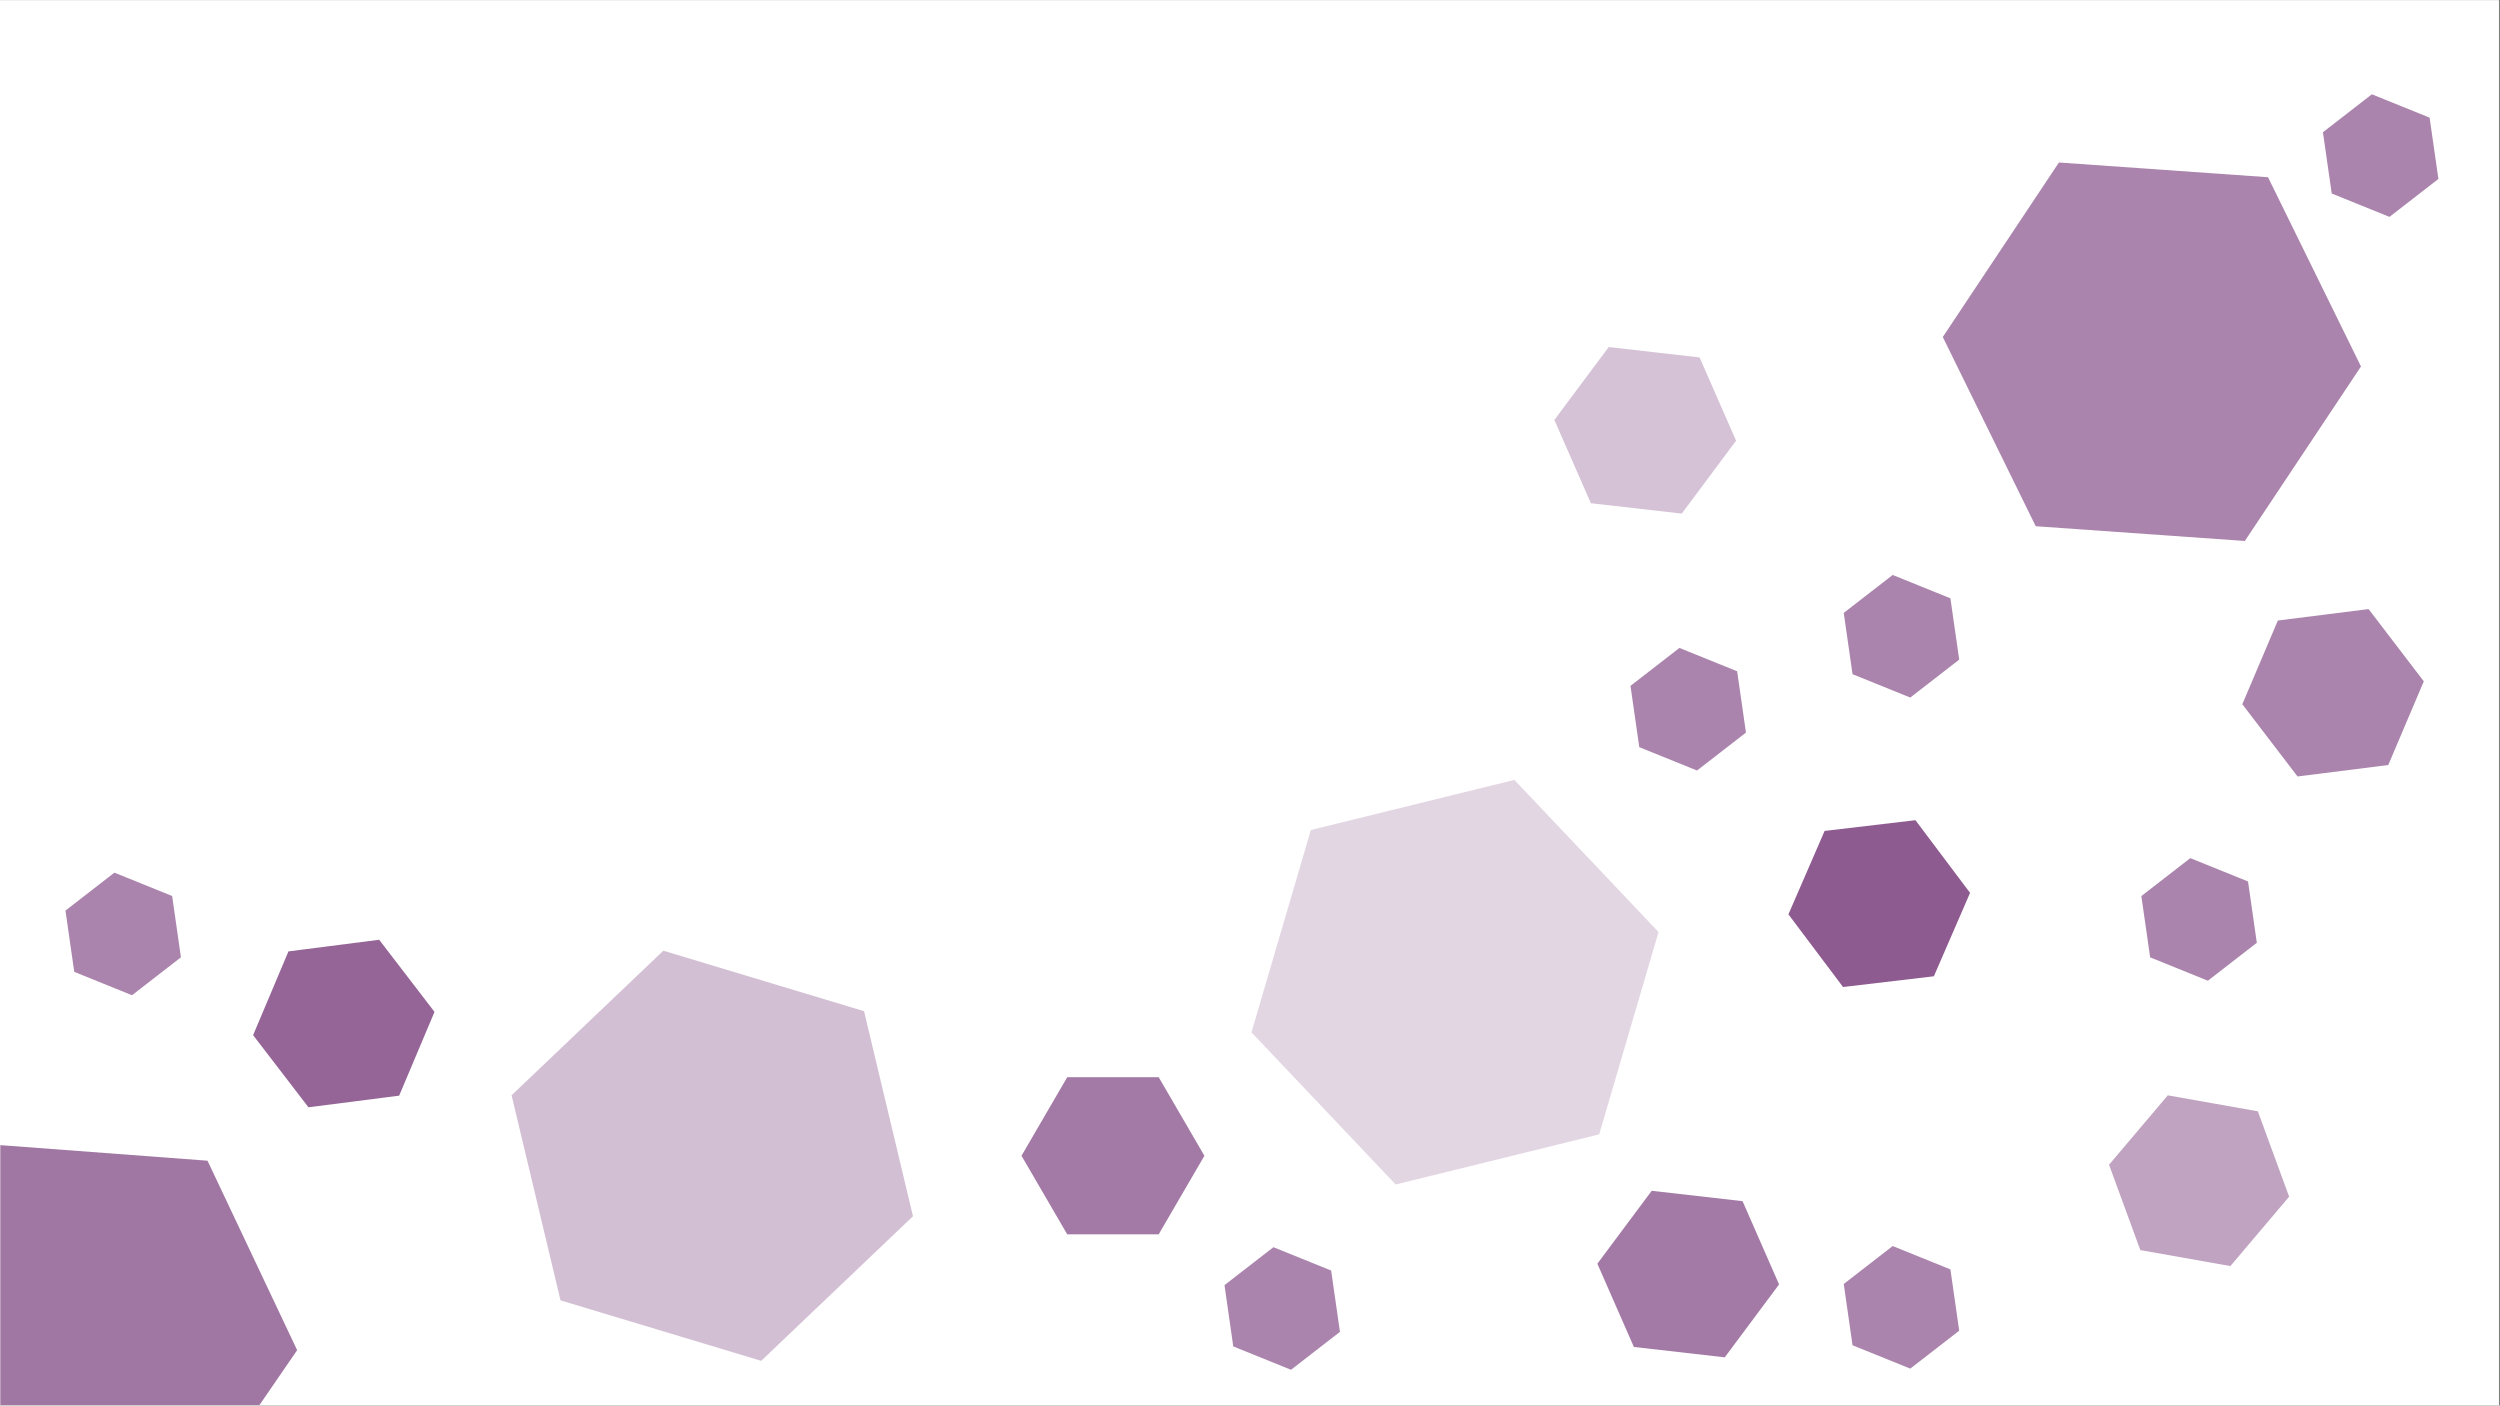 <svg xmlns="http://www.w3.org/2000/svg" xmlns:xlink="http://www.w3.org/1999/xlink" width="1366" zoomAndPan="magnify" viewBox="0 0 1024.5 576" height="768" preserveAspectRatio="xMidYMid meet" version="1.0"><rect x="0" y="0" width="1024.5" height="576" fill="#808080" stroke="none"/><defs><filter x="0%" y="0%" width="100%" height="100%" id="ef4170727e"><feColorMatrix values="0 0 0 0 1 0 0 0 0 1 0 0 0 0 1 0 0 0 1 0" color-interpolation-filters="sRGB"/></filter><clipPath id="53e50cdd2c"><path d="M 0 0.141 L 1024 0.141 L 1024 575.859 L 0 575.859 Z M 0 0.141 " clip-rule="nonzero"/></clipPath><mask id="bf665aa9df"><g filter="url(#ef4170727e)"><rect x="-102.45" width="1229.4" fill="#000000" y="-57.6" height="691.2" fill-opacity="0.6"/></g></mask><clipPath id="4dd267bc62"><path d="M 20 33 L 192 33 L 192 189 L 20 189 Z M 20 33 " clip-rule="nonzero"/></clipPath><clipPath id="d0d96ecd0a"><path d="M 1.105 66.324 L 134.395 0.855 L 210.578 155.953 L 77.289 221.426 Z M 1.105 66.324 " clip-rule="nonzero"/></clipPath><clipPath id="00766640bb"><path d="M 67.75 33.59 L 153.438 39.629 L 191.531 117.18 L 143.934 188.691 L 58.242 182.648 L 20.152 105.102 L 67.75 33.59 " clip-rule="nonzero"/></clipPath><clipPath id="43d3a00006"><rect x="0" width="211" y="0" height="222"/></clipPath><mask id="5fb561d7a8"><g filter="url(#ef4170727e)"><rect x="-102.45" width="1229.4" fill="#000000" y="-57.6" height="691.2" fill-opacity="0.2"/></g></mask><clipPath id="7a9d34f9cc"><path d="M 12 21 L 180 21 L 180 188 L 12 188 Z M 12 21 " clip-rule="nonzero"/></clipPath><clipPath id="7ecde8db02"><path d="M 49.34 0.695 L 191.832 42.5 L 143.184 208.312 L 0.691 166.508 Z M 49.34 0.695 " clip-rule="nonzero"/></clipPath><clipPath id="81fafd0b5e"><path d="M 120.586 21.598 L 179.672 83.953 L 155.348 166.859 L 71.938 187.41 L 12.852 125.055 L 37.176 42.148 L 120.586 21.598 " clip-rule="nonzero"/></clipPath><clipPath id="abbb8070db"><rect x="0" width="193" y="0" height="209"/></clipPath><clipPath id="92b1943693"><path d="M 199 372 L 385 372 L 385 575.859 L 199 575.859 Z M 199 372 " clip-rule="nonzero"/></clipPath><mask id="edbb100c4d"><g filter="url(#ef4170727e)"><rect x="-102.45" width="1229.4" fill="#000000" y="-57.6" height="691.2" fill-opacity="0.31"/></g></mask><clipPath id="e216ef9bf3"><path d="M 10 17 L 176 17 L 176 186 L 10 186 Z M 10 17 " clip-rule="nonzero"/></clipPath><clipPath id="30c9ef55ae"><path d="M 0.613 34.828 L 145.059 0.359 L 185.168 168.438 L 40.723 202.906 Z M 0.613 34.828 " clip-rule="nonzero"/></clipPath><clipPath id="17e33b71f6"><path d="M 72.836 17.594 L 155.086 42.379 L 175.141 126.418 L 112.945 185.672 L 30.695 160.887 L 10.641 76.848 L 72.836 17.594 " clip-rule="nonzero"/></clipPath><clipPath id="57fb810450"><rect x="0" width="186" y="0" height="204"/></clipPath><mask id="e6bdb6ebb1"><g filter="url(#ef4170727e)"><rect x="-102.45" width="1229.4" fill="#000000" y="-57.6" height="691.2" fill-opacity="0.298"/></g></mask><clipPath id="04de369726"><path d="M 3 3 L 79 3 L 79 72 L 3 72 Z M 3 3 " clip-rule="nonzero"/></clipPath><clipPath id="227ca24ae3"><path d="M 7.629 1.098 L 82.098 9.598 L 74.797 73.594 L 0.324 65.098 Z M 7.629 1.098 " clip-rule="nonzero"/></clipPath><clipPath id="de48d13c9f"><path d="M 78.445 41.598 L 56.18 71.473 L 18.941 67.223 L 3.977 33.098 L 26.246 3.223 L 63.48 7.473 L 78.445 41.598 " clip-rule="nonzero"/></clipPath><clipPath id="23cba17630"><rect x="0" width="83" y="0" height="74"/></clipPath><mask id="5a2cb6b2e7"><g filter="url(#ef4170727e)"><rect x="-102.45" width="1229.4" fill="#000000" y="-57.6" height="691.2" fill-opacity="0.8"/></g></mask><clipPath id="9a2b9487b6"><path d="M 3 3 L 79 3 L 79 72 L 3 72 Z M 3 3 " clip-rule="nonzero"/></clipPath><clipPath id="5639509d87"><path d="M 0.117 9.711 L 74.555 0.914 L 82.109 64.887 L 7.672 73.68 Z M 0.117 9.711 " clip-rule="nonzero"/></clipPath><clipPath id="9ae78444ea"><path d="M 78.332 32.898 L 63.5 67.082 L 26.281 71.48 L 3.895 41.695 L 18.727 7.512 L 55.945 3.113 L 78.332 32.898 " clip-rule="nonzero"/></clipPath><clipPath id="702494eb09"><rect x="0" width="83" y="0" height="74"/></clipPath><mask id="a32e156768"><g filter="url(#ef4170727e)"><rect x="-102.45" width="1229.4" fill="#000000" y="-57.6" height="691.2" fill-opacity="0.6"/></g></mask><clipPath id="eef177feea"><path d="M 4 2 L 80 2 L 80 72 L 4 72 Z M 4 2 " clip-rule="nonzero"/></clipPath><clipPath id="6d0d044937"><path d="M 0.875 9.633 L 75.242 0.254 L 83.305 64.16 L 8.938 73.543 Z M 0.875 9.633 " clip-rule="nonzero"/></clipPath><clipPath id="fca11f1b48"><path d="M 79.273 32.207 L 64.711 66.504 L 27.531 71.195 L 4.906 41.59 L 19.469 7.289 L 56.648 2.598 L 79.273 32.207 " clip-rule="nonzero"/></clipPath><clipPath id="5aba088f9c"><rect x="0" width="84" y="0" height="74"/></clipPath><mask id="b1ccfd545c"><g filter="url(#ef4170727e)"><rect x="-102.45" width="1229.4" fill="#000000" y="-57.6" height="691.2" fill-opacity="0.647"/></g></mask><clipPath id="3b31212bf6"><path d="M 0.613 0.426 L 75.566 0.426 L 75.566 64.84 L 0.613 64.84 Z M 0.613 0.426 " clip-rule="nonzero"/></clipPath><clipPath id="a0c976a20f"><path d="M 75.566 32.633 L 56.828 64.84 L 19.352 64.84 L 0.613 32.633 L 19.352 0.426 L 56.828 0.426 L 75.566 32.633 " clip-rule="nonzero"/></clipPath><clipPath id="6a10f4be2a"><rect x="0" width="76" y="0" height="66"/></clipPath><mask id="fe96be2eb1"><g filter="url(#ef4170727e)"><rect x="-102.45" width="1229.4" fill="#000000" y="-57.6" height="691.2" fill-opacity="0.749"/></g></mask><clipPath id="d1245ec54c"><path d="M 4 3 L 80 3 L 80 72 L 4 72 Z M 4 3 " clip-rule="nonzero"/></clipPath><clipPath id="7b4cbddf6a"><path d="M 0.621 10.262 L 74.969 0.727 L 83.164 64.617 L 8.816 74.152 Z M 0.621 10.262 " clip-rule="nonzero"/></clipPath><clipPath id="fc83d1ba60"><path d="M 79.066 32.672 L 64.578 67 L 27.406 71.77 L 4.719 42.207 L 19.211 7.879 L 56.383 3.109 L 79.066 32.672 " clip-rule="nonzero"/></clipPath><clipPath id="b812d9ffbf"><rect x="0" width="84" y="0" height="75"/></clipPath><mask id="809d59e42a"><g filter="url(#ef4170727e)"><rect x="-102.45" width="1229.4" fill="#000000" y="-57.6" height="691.2" fill-opacity="0.447"/></g></mask><clipPath id="ddfed157e7"><path d="M 6 3 L 81 3 L 81 74 L 6 74 Z M 6 3 " clip-rule="nonzero"/></clipPath><clipPath id="b6bad45773"><path d="M 11.91 0.594 L 85.711 13.688 L 74.461 77.109 L 0.66 64.02 Z M 11.91 0.594 " clip-rule="nonzero"/></clipPath><clipPath id="fb6971bc24"><path d="M 80.086 45.398 L 56.012 73.84 L 19.109 67.293 L 6.285 32.309 L 30.359 3.867 L 67.262 10.414 L 80.086 45.398 " clip-rule="nonzero"/></clipPath><clipPath id="d20b57aa1a"><rect x="0" width="86" y="0" height="78"/></clipPath><clipPath id="461aa3ecff"><path d="M 0 433 L 147 433 L 147 575.859 L 0 575.859 Z M 0 433 " clip-rule="nonzero"/></clipPath><mask id="a8b5a14f17"><g filter="url(#ef4170727e)"><rect x="-102.45" width="1229.4" fill="#000000" y="-57.6" height="691.2" fill-opacity="0.667"/></g></mask><clipPath id="df4e1c2619"><path d="M 0 36 L 122 36 L 122 142.859 L 0 142.859 Z M 0 36 " clip-rule="nonzero"/></clipPath><clipPath id="06ef3db81e"><path d="M 23.84 0.613 L 146.234 84.703 L 48.383 227.129 L -74.012 143.035 Z M 23.84 0.613 " clip-rule="nonzero"/></clipPath><clipPath id="b129243b8e"><path d="M 85.035 42.656 L 121.773 120.309 L 72.848 191.523 L -12.816 185.082 L -49.551 107.43 L -0.625 36.219 L 85.035 42.656 " clip-rule="nonzero"/></clipPath><clipPath id="51ccdc343c"><rect x="0" width="147" y="0" height="143"/></clipPath><mask id="6bd50a080e"><g filter="url(#ef4170727e)"><rect x="-102.45" width="1229.4" fill="#000000" y="-57.6" height="691.2" fill-opacity="0.647"/></g></mask><clipPath id="a9af516455"><path d="M 4 2 L 80 2 L 80 72 L 4 72 Z M 4 2 " clip-rule="nonzero"/></clipPath><clipPath id="f39cc6e77a"><path d="M 8.25 0.863 L 82.719 9.359 L 75.418 73.359 L 0.945 64.863 Z M 8.25 0.863 " clip-rule="nonzero"/></clipPath><clipPath id="7de2c1720c"><path d="M 79.066 41.359 L 56.801 71.234 L 19.562 66.984 L 4.598 32.863 L 26.867 2.988 L 64.102 7.234 L 79.066 41.359 " clip-rule="nonzero"/></clipPath><clipPath id="17412ef4c4"><rect x="0" width="83" y="0" height="74"/></clipPath><mask id="fe79d6f317"><g filter="url(#ef4170727e)"><rect x="-102.45" width="1229.4" fill="#000000" y="-57.6" height="691.2" fill-opacity="0.6"/></g></mask><clipPath id="2fe209fe2a"><path d="M 8 5 L 56 5 L 56 56 L 8 56 Z M 8 5 " clip-rule="nonzero"/></clipPath><clipPath id="90fe42cb3a"><path d="M 16.754 0.871 L 64.07 20.016 L 47.617 60.68 L 0.301 41.535 Z M 16.754 0.871 " clip-rule="nonzero"/></clipPath><clipPath id="78e450730e"><path d="M 55.844 40.348 L 35.789 55.895 L 12.129 46.32 L 8.527 21.203 L 28.582 5.66 L 52.242 15.23 L 55.844 40.348 " clip-rule="nonzero"/></clipPath><clipPath id="6214b65c17"><rect x="0" width="65" y="0" height="61"/></clipPath><mask id="c1935427bd"><g filter="url(#ef4170727e)"><rect x="-102.45" width="1229.4" fill="#000000" y="-57.6" height="691.2" fill-opacity="0.6"/></g></mask><clipPath id="cf5d3431de"><path d="M 9 5 L 57 5 L 57 56 L 9 56 Z M 9 5 " clip-rule="nonzero"/></clipPath><clipPath id="37b21bb644"><path d="M 17.398 0.738 L 64.719 19.879 L 48.266 60.543 L 0.949 41.398 Z M 17.398 0.738 " clip-rule="nonzero"/></clipPath><clipPath id="a609ba1afb"><path d="M 56.492 40.211 L 36.438 55.758 L 12.777 46.188 L 9.172 21.07 L 29.23 5.523 L 52.887 15.094 L 56.492 40.211 " clip-rule="nonzero"/></clipPath><clipPath id="463c98da76"><rect x="0" width="65" y="0" height="61"/></clipPath><mask id="39e0e304f2"><g filter="url(#ef4170727e)"><rect x="-102.45" width="1229.4" fill="#000000" y="-57.6" height="691.2" fill-opacity="0.6"/></g></mask><clipPath id="471ec9d215"><path d="M 8 5 L 57 5 L 57 56 L 8 56 Z M 8 5 " clip-rule="nonzero"/></clipPath><clipPath id="784be85c12"><path d="M 17.164 0.855 L 64.48 20 L 48.031 60.664 L 0.711 41.52 Z M 17.164 0.855 " clip-rule="nonzero"/></clipPath><clipPath id="7019e6531e"><path d="M 56.254 40.332 L 36.199 55.879 L 12.543 46.305 L 8.938 21.188 L 28.992 5.641 L 52.652 15.215 L 56.254 40.332 " clip-rule="nonzero"/></clipPath><clipPath id="9537cd26b2"><rect x="0" width="65" y="0" height="61"/></clipPath><mask id="343aa2e687"><g filter="url(#ef4170727e)"><rect x="-102.45" width="1229.4" fill="#000000" y="-57.6" height="691.2" fill-opacity="0.6"/></g></mask><clipPath id="1192ff105c"><path d="M 8 5 L 56 5 L 56 56 L 8 56 Z M 8 5 " clip-rule="nonzero"/></clipPath><clipPath id="b561f86814"><path d="M 16.789 0.832 L 64.109 19.977 L 47.656 60.641 L 0.34 41.496 Z M 16.789 0.832 " clip-rule="nonzero"/></clipPath><clipPath id="93cbad307a"><path d="M 55.883 40.309 L 35.828 55.855 L 12.168 46.281 L 8.566 21.164 L 28.621 5.621 L 52.277 15.191 L 55.883 40.309 " clip-rule="nonzero"/></clipPath><clipPath id="cbec3ad2ea"><rect x="0" width="65" y="0" height="61"/></clipPath><mask id="4f821c5dd4"><g filter="url(#ef4170727e)"><rect x="-102.45" width="1229.4" fill="#000000" y="-57.6" height="691.2" fill-opacity="0.6"/></g></mask><clipPath id="b101ff3364"><path d="M 8 5 L 56 5 L 56 56 L 8 56 Z M 8 5 " clip-rule="nonzero"/></clipPath><clipPath id="9183b42291"><path d="M 16.789 0.84 L 64.109 19.984 L 47.656 60.648 L 0.34 41.504 Z M 16.789 0.84 " clip-rule="nonzero"/></clipPath><clipPath id="23195492f9"><path d="M 55.883 40.316 L 35.828 55.863 L 12.168 46.289 L 8.566 21.172 L 28.621 5.625 L 52.277 15.199 L 55.883 40.316 " clip-rule="nonzero"/></clipPath><clipPath id="0e6dab7310"><rect x="0" width="65" y="0" height="61"/></clipPath><mask id="e883236d25"><g filter="url(#ef4170727e)"><rect x="-102.45" width="1229.4" fill="#000000" y="-57.6" height="691.2" fill-opacity="0.6"/></g></mask><clipPath id="4ecbea824f"><path d="M 8 5 L 57 5 L 57 56 L 8 56 Z M 8 5 " clip-rule="nonzero"/></clipPath><clipPath id="f613dfc3b0"><path d="M 17.016 0.312 L 64.336 19.457 L 47.883 60.121 L 0.566 40.977 Z M 17.016 0.312 " clip-rule="nonzero"/></clipPath><clipPath id="6c1ce7a276"><path d="M 56.109 39.789 L 36.055 55.336 L 12.395 45.762 L 8.793 20.645 L 28.848 5.102 L 52.504 14.672 L 56.109 39.789 " clip-rule="nonzero"/></clipPath><clipPath id="16cafb2582"><rect x="0" width="65" y="0" height="61"/></clipPath><mask id="f5c1f2eabc"><g filter="url(#ef4170727e)"><rect x="-102.45" width="1229.4" fill="#000000" y="-57.6" height="691.2" fill-opacity="0.6"/></g></mask><clipPath id="110db51710"><path d="M 8 5 L 57 5 L 57 56 L 8 56 Z M 8 5 " clip-rule="nonzero"/></clipPath><clipPath id="e85a3ae225"><path d="M 17.055 0.824 L 64.371 19.969 L 47.922 60.629 L 0.602 41.488 Z M 17.055 0.824 " clip-rule="nonzero"/></clipPath><clipPath id="59ccfa41f1"><path d="M 56.145 40.301 L 36.09 55.844 L 12.434 46.273 L 8.828 21.156 L 28.883 5.609 L 52.543 15.18 L 56.145 40.301 " clip-rule="nonzero"/></clipPath><clipPath id="7eff22f429"><rect x="0" width="65" y="0" height="61"/></clipPath></defs><g clip-path="url(#53e50cdd2c)"><path fill="#ffffff" d="M 0 0.141 L 1024.5 0.141 L 1024.5 576.141 L 0 576.141 Z M 0 0.141 " fill-opacity="1" fill-rule="nonzero"/><path fill="#ffffff" d="M 0 0.141 L 1024.5 0.141 L 1024.5 576.141 L 0 576.141 Z M 0 0.141 " fill-opacity="1" fill-rule="nonzero"/></g><g mask="url(#bf665aa9df)"><g transform="matrix(1, 0, 0, 1, 776, 33)"><g clip-path="url(#43d3a00006)"><g clip-path="url(#4dd267bc62)"><g clip-path="url(#d0d96ecd0a)"><g clip-path="url(#00766640bb)"><path fill="#713274" d="M 1.105 66.324 L 134.395 0.855 L 210.578 155.953 L 77.289 221.426 Z M 1.105 66.324 " fill-opacity="1" fill-rule="nonzero"/></g></g></g></g></g></g><g mask="url(#5fb561d7a8)"><g transform="matrix(1, 0, 0, 1, 500, 298)"><g clip-path="url(#abbb8070db)"><g clip-path="url(#7a9d34f9cc)"><g clip-path="url(#7ecde8db02)"><g clip-path="url(#81fafd0b5e)"><path fill="#713274" d="M 49.34 0.695 L 191.832 42.5 L 143.184 208.312 L 0.691 166.508 Z M 49.34 0.695 " fill-opacity="1" fill-rule="nonzero"/></g></g></g></g></g></g><g clip-path="url(#92b1943693)"><g mask="url(#edbb100c4d)"><g transform="matrix(1, 0, 0, 1, 199, 372)"><g clip-path="url(#57fb810450)"><g clip-path="url(#e216ef9bf3)"><g clip-path="url(#30c9ef55ae)"><g clip-path="url(#17e33b71f6)"><path fill="#713274" d="M 0.613 34.828 L 145.059 0.359 L 185.168 168.438 L 40.723 202.906 Z M 0.613 34.828 " fill-opacity="1" fill-rule="nonzero"/></g></g></g></g></g></g></g><g mask="url(#e6bdb6ebb1)"><g transform="matrix(1, 0, 0, 1, 633, 139)"><g clip-path="url(#23cba17630)"><g clip-path="url(#04de369726)"><g clip-path="url(#227ca24ae3)"><g clip-path="url(#de48d13c9f)"><path fill="#713274" d="M 7.629 1.098 L 82.098 9.598 L 74.797 73.594 L 0.324 65.098 Z M 7.629 1.098 " fill-opacity="1" fill-rule="nonzero"/></g></g></g></g></g></g><g mask="url(#5a2cb6b2e7)"><g transform="matrix(1, 0, 0, 1, 729, 333)"><g clip-path="url(#702494eb09)"><g clip-path="url(#9a2b9487b6)"><g clip-path="url(#5639509d87)"><g clip-path="url(#9ae78444ea)"><path fill="#713274" d="M 0.117 9.711 L 74.555 0.914 L 82.109 64.887 L 7.672 73.68 Z M 0.117 9.711 " fill-opacity="1" fill-rule="nonzero"/></g></g></g></g></g></g><g mask="url(#a32e156768)"><g transform="matrix(1, 0, 0, 1, 914, 247)"><g clip-path="url(#5aba088f9c)"><g clip-path="url(#eef177feea)"><g clip-path="url(#6d0d044937)"><g clip-path="url(#fca11f1b48)"><path fill="#713274" d="M 0.875 9.633 L 75.242 0.254 L 83.305 64.16 L 8.938 73.543 Z M 0.875 9.633 " fill-opacity="1" fill-rule="nonzero"/></g></g></g></g></g></g><g mask="url(#b1ccfd545c)"><g transform="matrix(1, 0, 0, 1, 418, 441)"><g clip-path="url(#6a10f4be2a)"><g clip-path="url(#3b31212bf6)"><g clip-path="url(#a0c976a20f)"><path fill="#713274" d="M 0.613 0.426 L 75.566 0.426 L 75.566 64.84 L 0.613 64.84 Z M 0.613 0.426 " fill-opacity="1" fill-rule="nonzero"/></g></g></g></g></g><g mask="url(#fe96be2eb1)"><g transform="matrix(1, 0, 0, 1, 99, 382)"><g clip-path="url(#b812d9ffbf)"><g clip-path="url(#d1245ec54c)"><g clip-path="url(#7b4cbddf6a)"><g clip-path="url(#fc83d1ba60)"><path fill="#713274" d="M 0.621 10.262 L 74.969 0.727 L 83.164 64.617 L 8.816 74.152 Z M 0.621 10.262 " fill-opacity="1" fill-rule="nonzero"/></g></g></g></g></g></g><g mask="url(#809d59e42a)"><g transform="matrix(1, 0, 0, 1, 858, 445)"><g clip-path="url(#d20b57aa1a)"><g clip-path="url(#ddfed157e7)"><g clip-path="url(#b6bad45773)"><g clip-path="url(#fb6971bc24)"><path fill="#713274" d="M 11.91 0.594 L 85.711 13.688 L 74.461 77.109 L 0.66 64.02 Z M 11.91 0.594 " fill-opacity="1" fill-rule="nonzero"/></g></g></g></g></g></g><g clip-path="url(#461aa3ecff)"><g mask="url(#a8b5a14f17)"><g transform="matrix(1, 0, 0, 1, 0, 433)"><g clip-path="url(#51ccdc343c)"><g clip-path="url(#df4e1c2619)"><g clip-path="url(#06ef3db81e)"><g clip-path="url(#b129243b8e)"><path fill="#713274" d="M 23.84 0.613 L 146.234 84.703 L 48.383 227.129 L -74.012 143.035 Z M 23.84 0.613 " fill-opacity="1" fill-rule="nonzero"/></g></g></g></g></g></g></g><g mask="url(#6bd50a080e)"><g transform="matrix(1, 0, 0, 1, 650, 485)"><g clip-path="url(#17412ef4c4)"><g clip-path="url(#a9af516455)"><g clip-path="url(#f39cc6e77a)"><g clip-path="url(#7de2c1720c)"><path fill="#713274" d="M 8.25 0.863 L 82.719 9.359 L 75.418 73.359 L 0.945 64.863 Z M 8.25 0.863 " fill-opacity="1" fill-rule="nonzero"/></g></g></g></g></g></g><g mask="url(#fe79d6f317)"><g transform="matrix(1, 0, 0, 1, 869, 346)"><g clip-path="url(#6214b65c17)"><g clip-path="url(#2fe209fe2a)"><g clip-path="url(#90fe42cb3a)"><g clip-path="url(#78e450730e)"><path fill="#713274" d="M 16.754 0.871 L 64.07 20.016 L 47.617 60.68 L 0.301 41.535 Z M 16.754 0.871 " fill-opacity="1" fill-rule="nonzero"/></g></g></g></g></g></g><g mask="url(#c1935427bd)"><g transform="matrix(1, 0, 0, 1, 659, 260)"><g clip-path="url(#463c98da76)"><g clip-path="url(#cf5d3431de)"><g clip-path="url(#37b21bb644)"><g clip-path="url(#a609ba1afb)"><path fill="#713274" d="M 17.398 0.738 L 64.719 19.879 L 48.266 60.543 L 0.949 41.398 Z M 17.398 0.738 " fill-opacity="1" fill-rule="nonzero"/></g></g></g></g></g></g><g mask="url(#39e0e304f2)"><g transform="matrix(1, 0, 0, 1, 943, 33)"><g clip-path="url(#9537cd26b2)"><g clip-path="url(#471ec9d215)"><g clip-path="url(#784be85c12)"><g clip-path="url(#7019e6531e)"><path fill="#713274" d="M 17.164 0.855 L 64.48 20 L 48.031 60.664 L 0.711 41.52 Z M 17.164 0.855 " fill-opacity="1" fill-rule="nonzero"/></g></g></g></g></g></g><g mask="url(#343aa2e687)"><g transform="matrix(1, 0, 0, 1, 747, 230)"><g clip-path="url(#cbec3ad2ea)"><g clip-path="url(#1192ff105c)"><g clip-path="url(#b561f86814)"><g clip-path="url(#93cbad307a)"><path fill="#713274" d="M 16.789 0.832 L 64.109 19.977 L 47.656 60.641 L 0.34 41.496 Z M 16.789 0.832 " fill-opacity="1" fill-rule="nonzero"/></g></g></g></g></g></g><g mask="url(#4f821c5dd4)"><g transform="matrix(1, 0, 0, 1, 747, 505)"><g clip-path="url(#0e6dab7310)"><g clip-path="url(#b101ff3364)"><g clip-path="url(#9183b42291)"><g clip-path="url(#23195492f9)"><path fill="#713274" d="M 16.789 0.84 L 64.109 19.984 L 47.656 60.648 L 0.34 41.504 Z M 16.789 0.84 " fill-opacity="1" fill-rule="nonzero"/></g></g></g></g></g></g><g mask="url(#e883236d25)"><g transform="matrix(1, 0, 0, 1, 493, 506)"><g clip-path="url(#16cafb2582)"><g clip-path="url(#4ecbea824f)"><g clip-path="url(#f613dfc3b0)"><g clip-path="url(#6c1ce7a276)"><path fill="#713274" d="M 17.016 0.312 L 64.336 19.457 L 47.883 60.121 L 0.566 40.977 Z M 17.016 0.312 " fill-opacity="1" fill-rule="nonzero"/></g></g></g></g></g></g><g mask="url(#f5c1f2eabc)"><g transform="matrix(1, 0, 0, 1, 18, 352)"><g clip-path="url(#7eff22f429)"><g clip-path="url(#110db51710)"><g clip-path="url(#e85a3ae225)"><g clip-path="url(#59ccfa41f1)"><path fill="#713274" d="M 17.055 0.824 L 64.371 19.969 L 47.922 60.629 L 0.602 41.488 Z M 17.055 0.824 " fill-opacity="1" fill-rule="nonzero"/></g></g></g></g></g></g></svg>